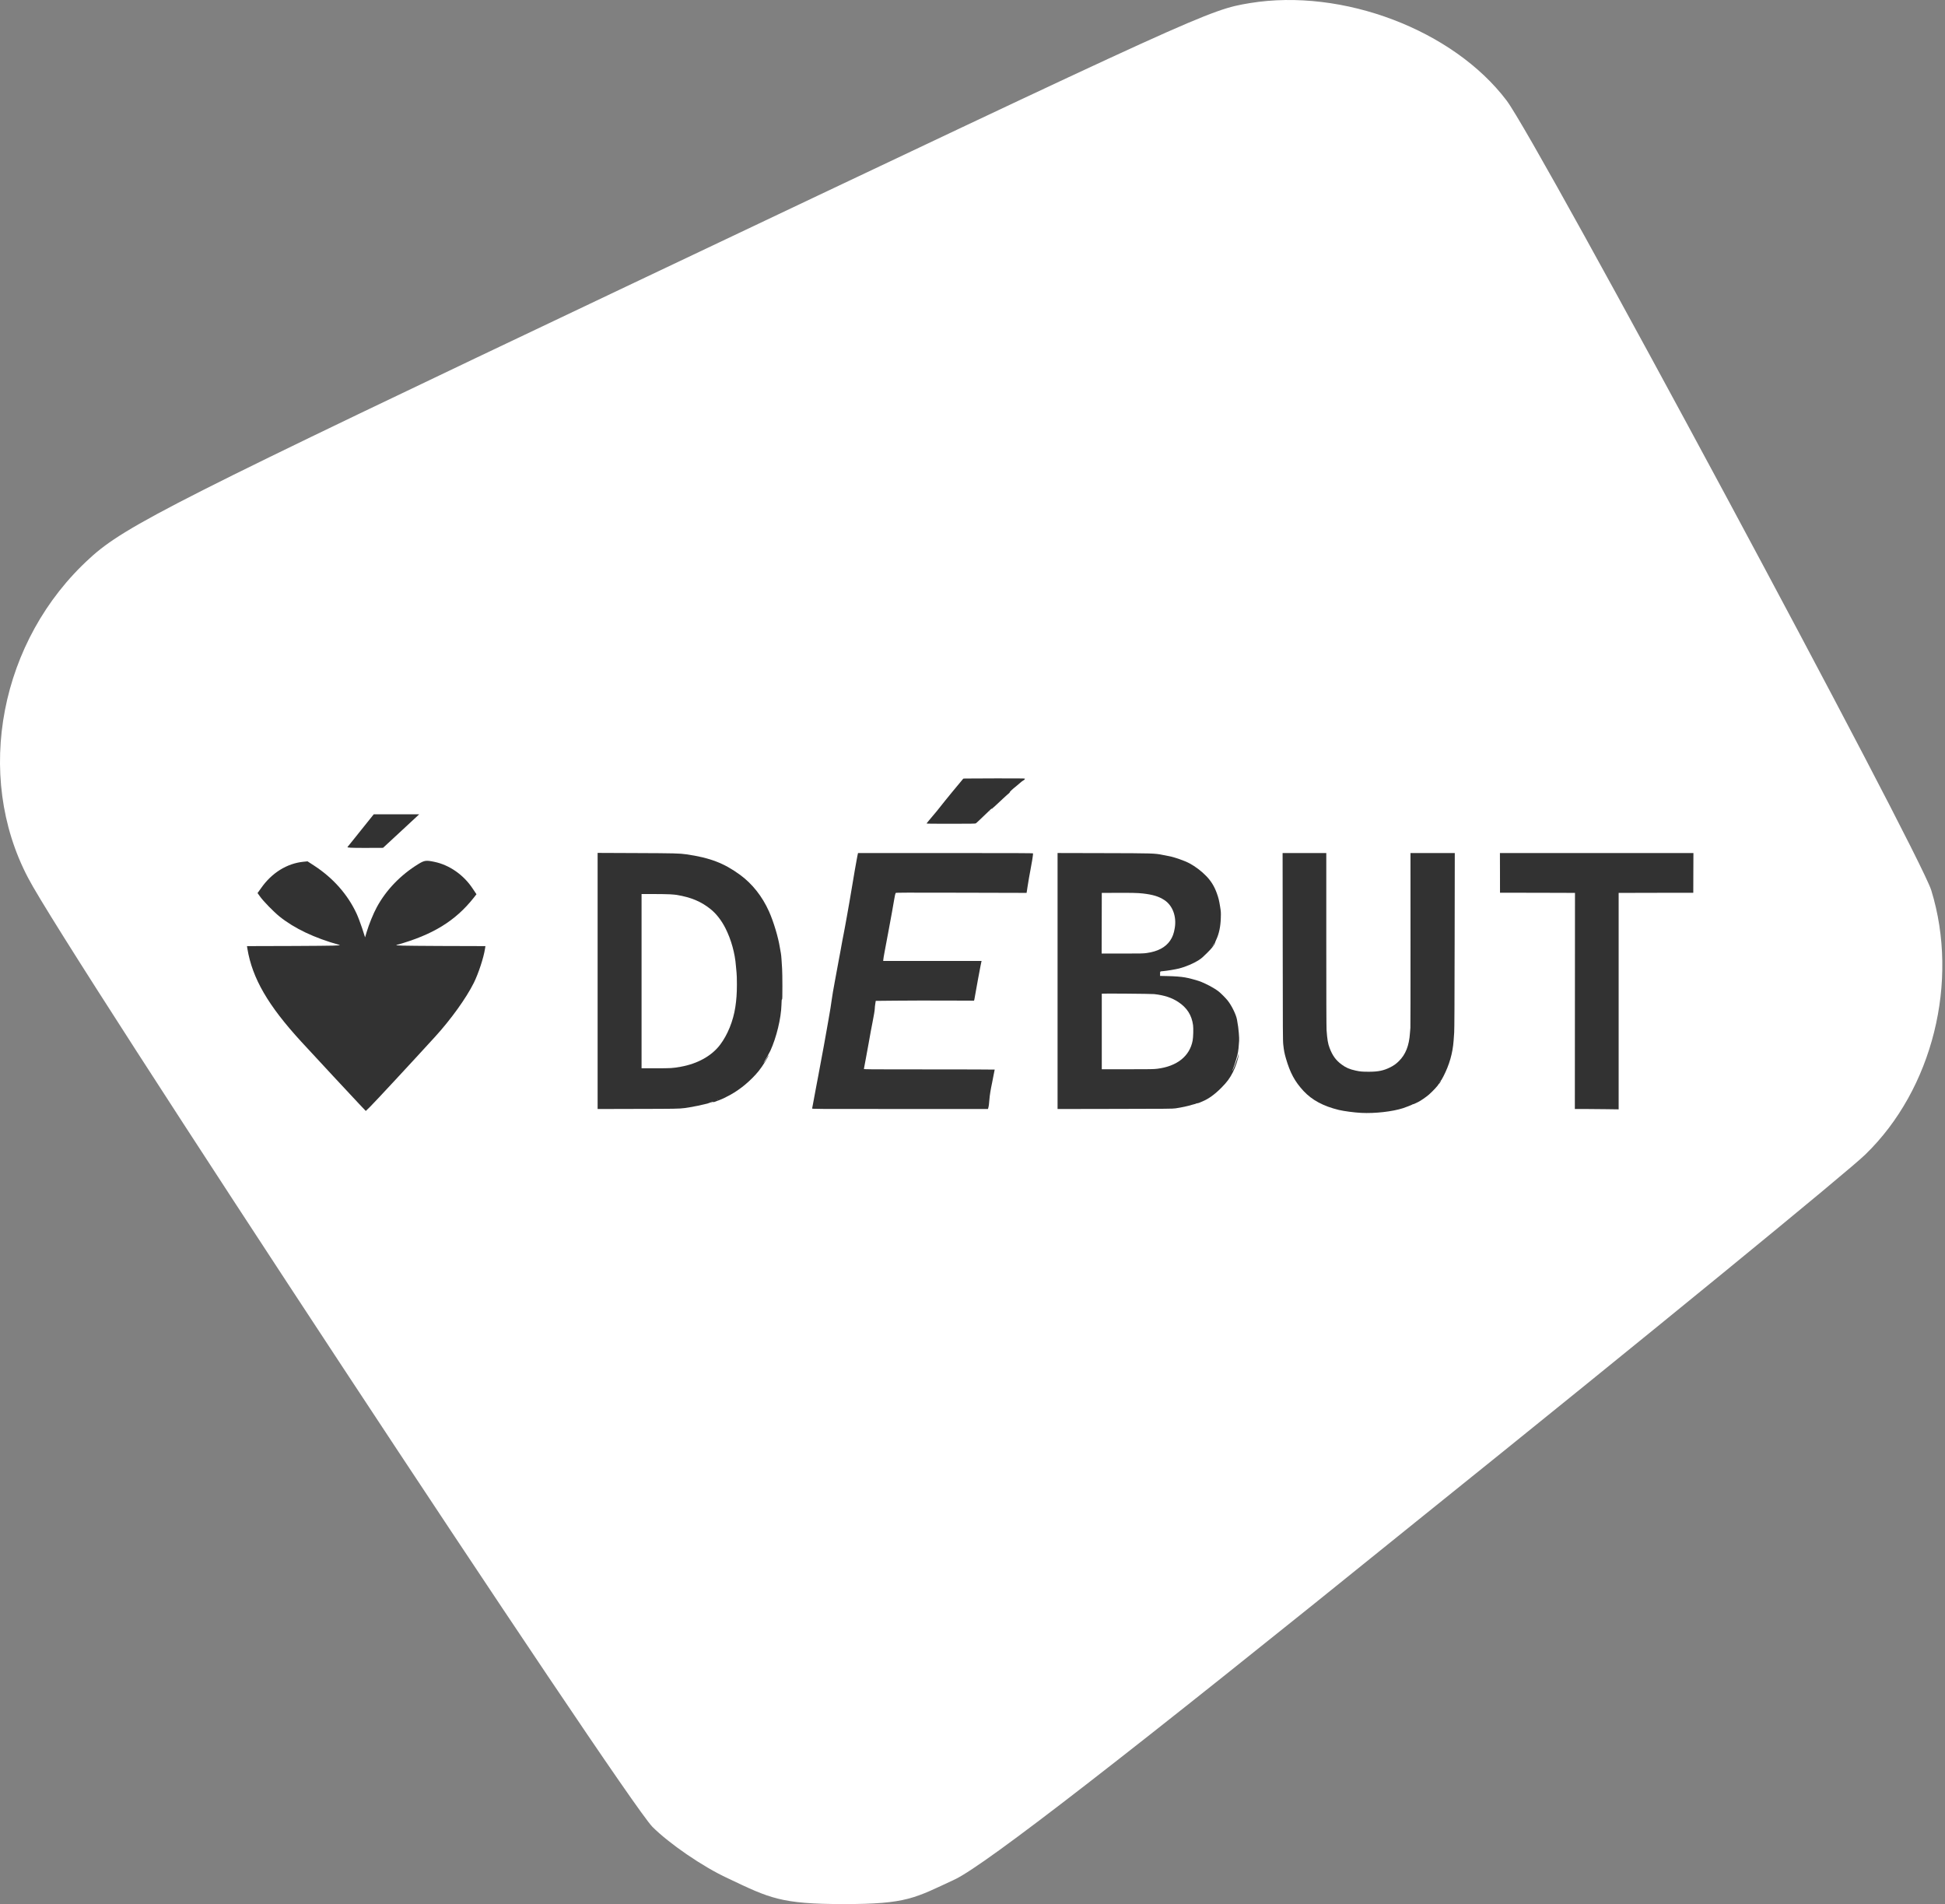 <svg width="378" height="370" viewBox="0 0 378 370" fill="none" xmlns="http://www.w3.org/2000/svg">
<rect x="0" y="0" width="378" height="370" fill="#808080" stroke="none"/>
<g clip-path="url(#clip0_5327_1430)">
<path d="M242.931 0.597C234.931 1.93 234.398 2.197 121.731 55.663C34.664 96.997 24.264 102.197 17.464 108.463C-0.002 124.33 -5.069 150.597 5.464 170.597C12.531 184.33 121.198 349.263 126.798 354.997C129.998 358.197 136.531 362.73 141.464 364.997C149.598 368.863 151.733 370 164 370C176.267 370 177.731 368.863 185.731 365.13C191.864 362.063 217.998 341.93 275.731 295.263C320.531 259.263 359.598 227.263 362.531 224.33C375.598 211.663 380.798 190.73 375.331 172.997C372.798 165.13 298.931 27.663 292.798 19.53C282.398 5.797 260.931 -2.337 242.931 0.597Z" fill="white"/>
<path d="M187.6 151.281L187.211 151.303L186.56 152.089C186.254 152.46 185.711 153.111 185.269 153.641L185.06 153.893C184.594 154.445 183.965 155.22 183.664 155.605C182.684 156.872 181.436 158.4 180.56 159.403C180.297 159.706 180.078 159.982 180.067 160.015C180.057 160.063 181.222 160.074 184.781 160.074C188.711 160.074 189.527 160.058 189.652 159.998C189.729 159.955 190.424 159.305 191.191 158.557C192.444 157.333 192.877 156.943 192.751 157.149C192.723 157.192 192.734 157.208 192.773 157.198C192.811 157.181 192.838 157.154 192.833 157.127C192.827 157.1 192.888 157.04 192.964 156.986C193.046 156.937 193.364 156.656 193.67 156.358C193.977 156.065 194.535 155.54 194.913 155.198C195.161 154.974 195.396 154.759 195.542 154.624L195.548 154.619L195.55 154.617C195.622 154.551 195.672 154.505 195.69 154.489C195.74 154.44 195.893 154.31 196.03 154.196C196.167 154.088 196.265 153.974 196.249 153.947C196.21 153.876 196.769 153.345 197.426 152.831C197.716 152.603 198.11 152.267 198.307 152.083C198.504 151.904 198.761 151.709 198.871 151.661C199.062 151.568 199.183 151.428 199.183 151.303C199.183 151.26 197.519 151.249 193.588 151.254C190.506 151.26 187.813 151.276 187.6 151.281Z" fill="#323232"/>
<path d="M192.291 157.643C192.291 157.67 192.318 157.681 192.346 157.665C192.379 157.648 192.4 157.621 192.4 157.605C192.4 157.594 192.379 157.583 192.346 157.583C192.318 157.583 192.291 157.611 192.291 157.643Z" fill="#323232"/>
<path fill-rule="evenodd" clip-rule="evenodd" d="M116.144 215.504V165.737L123.6 165.769C131.094 165.796 132.063 165.824 133.36 166.008C137.963 166.674 140.69 167.709 143.815 169.99C146.202 171.734 148.14 174.183 149.453 177.114C150.335 179.081 151.254 182.147 151.561 184.119C151.621 184.515 151.709 185.013 151.758 185.23C151.802 185.441 151.862 186.021 151.889 186.514C151.922 187.007 151.971 187.787 151.999 188.248C152.032 188.708 152.054 190.241 152.054 191.645C152.054 193.779 152.043 194.207 151.977 194.207C151.917 194.207 151.895 194.418 151.873 195.274C151.802 197.88 150.893 201.624 149.711 204.198C149.563 204.506 148.884 205.725 148.485 206.381C148.293 206.695 148.419 206.571 148.676 206.191C148.807 205.991 149.01 205.649 149.125 205.433C149.24 205.216 149.344 205.054 149.36 205.064C149.464 205.167 148.162 207.242 147.439 208.131C145.945 209.957 143.908 211.669 141.954 212.736C140.919 213.305 140.509 213.5 139.655 213.83C138.801 214.166 138.588 214.226 138.588 214.145C138.588 214.063 138.456 214.08 138.166 214.204C138.024 214.269 137.783 214.35 137.63 214.394C137.482 214.432 137.17 214.513 136.945 214.573C136.431 214.713 134.947 215.022 134.044 215.168L133.924 215.189C133.624 215.238 133.378 215.279 133.132 215.313C131.999 215.467 130.845 215.47 124.397 215.482L116.144 215.504ZM131.499 173.896C131.318 173.863 130.738 173.815 130.212 173.782C129.687 173.755 128.225 173.728 126.972 173.728H124.684V207.589H127.464C130.431 207.589 130.732 207.573 132.298 207.291C135.588 206.701 138.314 205.178 139.945 203.022C141.412 201.082 142.496 198.406 142.907 195.697C143.12 194.305 143.213 193.01 143.213 191.309C143.213 190.263 143.186 189.358 143.147 189.033C143.109 188.735 143.054 188.134 143.021 187.695C142.841 185.235 142.096 182.57 140.985 180.37C140.202 178.832 139.195 177.537 138.078 176.648C136.223 175.169 134.334 174.378 131.499 173.896ZM139.398 213.749C139.436 213.765 139.485 213.76 139.502 213.744C139.524 213.727 139.491 213.711 139.431 213.717C139.37 213.717 139.354 213.733 139.398 213.749Z" fill="#323232"/>
<path d="M166.632 166.317C166.566 166.625 166.495 166.994 166.478 167.146C166.445 167.384 166.309 168.164 166.122 169.123L166.094 169.292L166.093 169.295C166.028 169.678 165.875 170.579 165.717 171.534C165.236 174.4 164.858 176.605 164.59 178.062C164.531 178.389 164.46 178.781 164.392 179.154C164.32 179.548 164.252 179.922 164.207 180.175C164.119 180.668 164.01 181.253 163.96 181.475C163.867 181.887 163.654 183.063 163.303 185.013C163.199 185.609 163.084 186.194 163.057 186.314C162.997 186.584 162.488 189.32 162.209 190.902L162.108 191.464L162.108 191.467C162.02 191.957 161.929 192.468 161.875 192.766C161.804 193.178 161.694 193.871 161.634 194.31C161.497 195.34 161.355 196.223 161.026 198.081C160.946 198.513 160.81 199.293 160.697 199.94L160.696 199.944L160.643 200.248C160.386 201.749 159.877 204.523 159.389 207.101C159.269 207.741 159.094 208.678 159.001 209.187C158.913 209.691 158.754 210.52 158.65 211.029C158.481 211.864 158.251 213.11 157.966 214.703C157.906 215.028 157.846 215.336 157.829 215.396C157.797 215.499 158.043 215.499 174.903 215.499H192.004L192.058 215.32C192.157 215.001 192.234 214.453 192.288 213.63C192.338 212.904 192.54 211.631 192.803 210.433C192.852 210.222 192.978 209.567 193.087 208.971C193.197 208.375 193.295 207.871 193.312 207.844C193.323 207.822 187.602 207.806 180.601 207.806C168.498 207.806 167.869 207.8 167.896 207.708C167.912 207.66 167.951 207.443 167.984 207.237C168.016 207.026 168.137 206.37 168.257 205.774C168.378 205.178 168.624 203.835 168.805 202.794C169.188 200.606 169.352 199.744 169.571 198.65C169.817 197.436 170.009 196.277 170.009 195.973C170.009 195.822 170.047 195.426 170.102 195.096L170.195 194.489L174 194.451C176.096 194.429 180.393 194.419 183.552 194.429L189.299 194.451L189.371 194.18C189.409 194.028 189.502 193.508 189.579 193.015C189.655 192.522 189.874 191.292 190.071 190.279L190.194 189.632C190.348 188.814 190.498 188.023 190.558 187.706C190.635 187.305 190.712 186.92 190.734 186.85L190.766 186.731H171.651V186.606C171.651 186.454 171.788 185.609 171.925 184.916C171.947 184.797 171.986 184.589 172.034 184.336L172.037 184.319L172.038 184.317C172.109 183.937 172.2 183.458 172.281 183.02C172.371 182.548 172.491 181.904 172.6 181.317L172.604 181.3L172.605 181.293L172.612 181.252C172.672 180.933 172.728 180.634 172.773 180.392C173.118 178.582 173.655 175.592 173.759 174.92C173.868 174.199 174.005 173.614 174.082 173.517C174.131 173.452 175.948 173.446 186.825 173.473L199.508 173.506L199.541 173.333C199.553 173.261 199.589 173.021 199.632 172.739L199.633 172.726L199.634 172.725L199.678 172.428C199.82 171.485 200.132 169.686 200.275 168.977C200.494 167.926 200.773 166.154 200.773 165.834C200.773 165.775 197.604 165.764 183.76 165.764H166.752L166.632 166.317Z" fill="#323232"/>
<path fill-rule="evenodd" clip-rule="evenodd" d="M205.532 215.504V165.759L214.389 165.78C224.143 165.802 224.39 165.807 226.015 166.138C226.448 166.23 226.957 166.327 227.154 166.36C228.178 166.539 230.198 167.243 231.15 167.752C232.332 168.386 233.504 169.275 234.473 170.282C235.381 171.225 236.038 172.303 236.504 173.636C236.816 174.514 236.925 174.952 237.122 176.171C237.281 177.174 237.292 177.277 237.259 178.333C237.215 180.034 236.914 181.459 236.361 182.619C236.268 182.808 236.17 183.068 236.137 183.187C236.016 183.637 235.551 184.233 234.549 185.219C233.794 185.972 233.466 186.254 233.033 186.53C231.96 187.218 230.466 187.858 229.163 188.193C228.484 188.367 226.765 188.654 226.087 188.708L225.979 188.717C225.689 188.739 225.56 188.75 225.502 188.819C225.456 188.876 225.456 188.971 225.457 189.142L225.457 189.217V189.64L226.924 189.673C228.276 189.7 229.497 189.792 230.302 189.933C230.926 190.035 232.382 190.415 233.011 190.637C234.281 191.081 235.962 191.975 236.87 192.69C237.297 193.032 238.179 193.915 238.567 194.397C239.345 195.356 240.22 197.138 240.396 198.108C240.615 199.322 240.675 199.782 240.757 200.736C240.812 201.342 240.839 202.009 240.817 202.253C240.724 203.547 240.675 204.084 240.598 204.463C240.428 205.33 240.023 206.679 239.635 207.681C239.443 208.174 239.432 208.239 239.591 207.941C239.908 207.351 240.576 205.471 240.675 204.907C240.724 204.658 240.724 204.663 240.702 205.016C240.664 205.704 240.149 207.264 239.629 208.304C239.005 209.534 238.474 210.26 237.341 211.398C236.099 212.649 234.883 213.527 233.739 214.004C233.676 214.031 233.612 214.059 233.548 214.086L233.327 214.18C233.218 214.227 233.129 214.265 233.082 214.285C232.989 214.329 232.798 214.377 232.661 214.394C232.519 214.415 232.393 214.453 232.376 214.475C232.36 214.502 232.305 214.524 232.256 214.524C232.201 214.524 231.938 214.594 231.67 214.681C230.898 214.93 229.656 215.196 228.468 215.374C227.888 215.461 226.924 215.466 216.688 215.483L205.532 215.504ZM226.284 174.898C225.216 174.199 224.083 173.853 222.145 173.625C221.089 173.506 219.89 173.479 216.414 173.5L214.126 173.511L214.115 178.983C214.111 181.128 214.104 183.089 214.101 184.123V184.126L214.099 184.872V185.295H218.122C221.762 185.295 222.211 185.284 222.857 185.192C225.014 184.889 226.519 184.087 227.411 182.776C227.877 182.093 228.139 181.389 228.309 180.338C228.687 178.078 227.893 175.949 226.284 174.898ZM235.984 183.35C235.995 183.366 236.022 183.339 236.038 183.29C236.077 183.198 236.044 183.182 235.995 183.269C235.973 183.301 235.967 183.334 235.984 183.35ZM235.759 183.615C235.617 183.848 235.644 183.865 235.803 183.637C235.869 183.55 235.912 183.464 235.896 183.447C235.885 183.431 235.819 183.507 235.759 183.615ZM235.546 184C235.557 184.016 235.584 183.989 235.6 183.941C235.639 183.848 235.606 183.832 235.557 183.919C235.535 183.951 235.529 183.984 235.546 184ZM229.015 194.722C227.734 193.871 226.278 193.395 224.302 193.172C223.755 193.113 214.126 193.032 214.126 193.091V207.779H219.118C223.623 207.779 224.193 207.768 224.91 207.681C228.752 207.204 231.216 205.238 231.785 202.198C231.905 201.564 231.949 199.847 231.867 199.219C231.599 197.263 230.701 195.843 229.015 194.722Z" fill="#323232"/>
<path fill-rule="evenodd" clip-rule="evenodd" d="M249.289 183.951C249.305 200.752 249.31 202.209 249.398 203.011C249.529 204.181 249.617 204.647 249.907 205.655C250.728 208.483 251.631 210.157 253.334 211.999C254.976 213.765 257.166 214.946 260.193 215.683C261.189 215.922 263.193 216.187 264.556 216.257C267.205 216.393 270.599 216.008 272.674 215.342C273.166 215.185 274.414 214.692 274.475 214.632C274.507 214.6 274.562 214.578 274.606 214.578C274.688 214.578 274.989 214.459 275.219 214.334C275.237 214.325 275.261 214.313 275.289 214.299C275.382 214.252 275.519 214.182 275.64 214.128C276.078 213.917 277.184 213.159 277.693 212.714C278.481 212.026 279.571 210.845 279.571 210.677C279.571 210.623 279.593 210.558 279.615 210.536C279.636 210.509 279.642 210.531 279.62 210.585C279.554 210.764 279.653 210.677 279.845 210.39C279.976 210.195 280.031 210.065 280.003 209.995C279.981 209.924 279.987 209.913 280.02 209.962C280.058 210.011 280.2 209.783 280.512 209.176C281.673 206.923 282.319 204.68 282.499 202.253C282.515 202.019 282.539 201.686 282.563 201.354L282.564 201.339L282.564 201.331C282.573 201.203 282.583 201.075 282.591 200.954C282.6 200.837 282.607 200.727 282.614 200.627C282.658 200.015 282.685 194.787 282.702 182.759L282.729 165.764H274.119L274.124 182.705C274.13 192.029 274.119 199.69 274.102 199.733C274.091 199.777 274.048 200.243 274.015 200.763C273.856 203.19 273.177 204.907 271.858 206.208C271.305 206.749 270.84 207.08 270.101 207.443C268.907 208.033 267.829 208.255 266.159 208.261C264.769 208.266 264.359 208.234 263.45 208.033C262.284 207.779 261.572 207.47 260.768 206.879C259.629 206.045 258.961 205.135 258.397 203.634C258.074 202.784 257.954 202.063 257.812 200.194C257.773 199.685 257.757 193.844 257.757 182.597V165.764H249.267L249.289 183.951ZM279.861 210.244C279.823 210.298 279.784 210.336 279.768 210.325C279.746 210.303 279.866 210.135 279.905 210.135C279.916 210.135 279.899 210.184 279.861 210.244Z" fill="#323232"/>
<path d="M291.518 173.473L291.513 169.615L291.502 165.763H329.108L329.092 169.621L329.081 173.484L322.543 173.491C320.019 173.496 317.494 173.501 316.562 173.505L314.575 173.511V215.569L312.155 215.536C310.82 215.515 308.904 215.498 307.897 215.498H306.063L306.09 173.511L305.313 173.505C305.051 173.502 303.748 173.499 301.968 173.494L301.962 173.494C300.801 173.491 299.437 173.488 298.027 173.484L291.518 173.473Z" fill="#323232"/>
<path d="M138.313 214.252C138.198 214.29 138.198 214.295 138.286 214.301C138.346 214.301 138.434 214.279 138.477 214.252C138.576 214.192 138.505 214.192 138.313 214.252Z" fill="#323232"/>
<path d="M70.16 161.324C69.795 161.781 69.443 162.221 69.123 162.621C68.242 163.723 67.598 164.529 67.538 164.589C67.443 164.725 68.136 164.766 70.921 164.766L74.441 164.752L76.969 162.412C77.623 161.802 78.323 161.156 78.937 160.589C79.623 159.955 80.202 159.421 80.488 159.148L81.467 158.237H72.634L70.16 161.324Z" fill="#323232"/>
<path d="M81.294 167.907C77.829 170.043 75.043 172.94 73.222 176.3C72.556 177.524 71.713 179.591 71.251 181.128L70.952 182.149L70.382 180.38C70.055 179.401 69.58 178.136 69.308 177.551C67.569 173.81 64.756 170.627 61.046 168.206L59.768 167.376L58.953 167.458C55.76 167.785 52.811 169.621 50.759 172.559L50.052 173.538L50.5 174.164C51.18 175.13 53.123 177.116 54.319 178.095C57.241 180.435 61.087 182.257 65.951 183.618C66.454 183.754 64.987 183.781 57.282 183.822L48 183.849L48.081 184.366C49.033 190.106 52.09 195.384 58.559 202.43C61.576 205.694 68.384 213.04 69.797 214.522L71.088 215.882L71.931 215.066C72.638 214.386 80.18 206.266 84.542 201.478C87.613 198.118 90.589 193.983 92.084 190.99C92.981 189.181 94 186.08 94.258 184.366L94.34 183.849L85.412 183.822C77.992 183.781 76.592 183.754 77.095 183.618C84.08 181.673 88.496 178.966 92.07 174.45L92.6 173.77L91.853 172.654C90.1 170.002 87.328 168.07 84.406 167.472C82.789 167.132 82.476 167.186 81.294 167.907Z" fill="#323232"/>
</g>
<defs>
<clipPath id="clip0_5327_1430">
<rect width="378" height="370" fill="white"/>
</clipPath>
</defs>
</svg>
